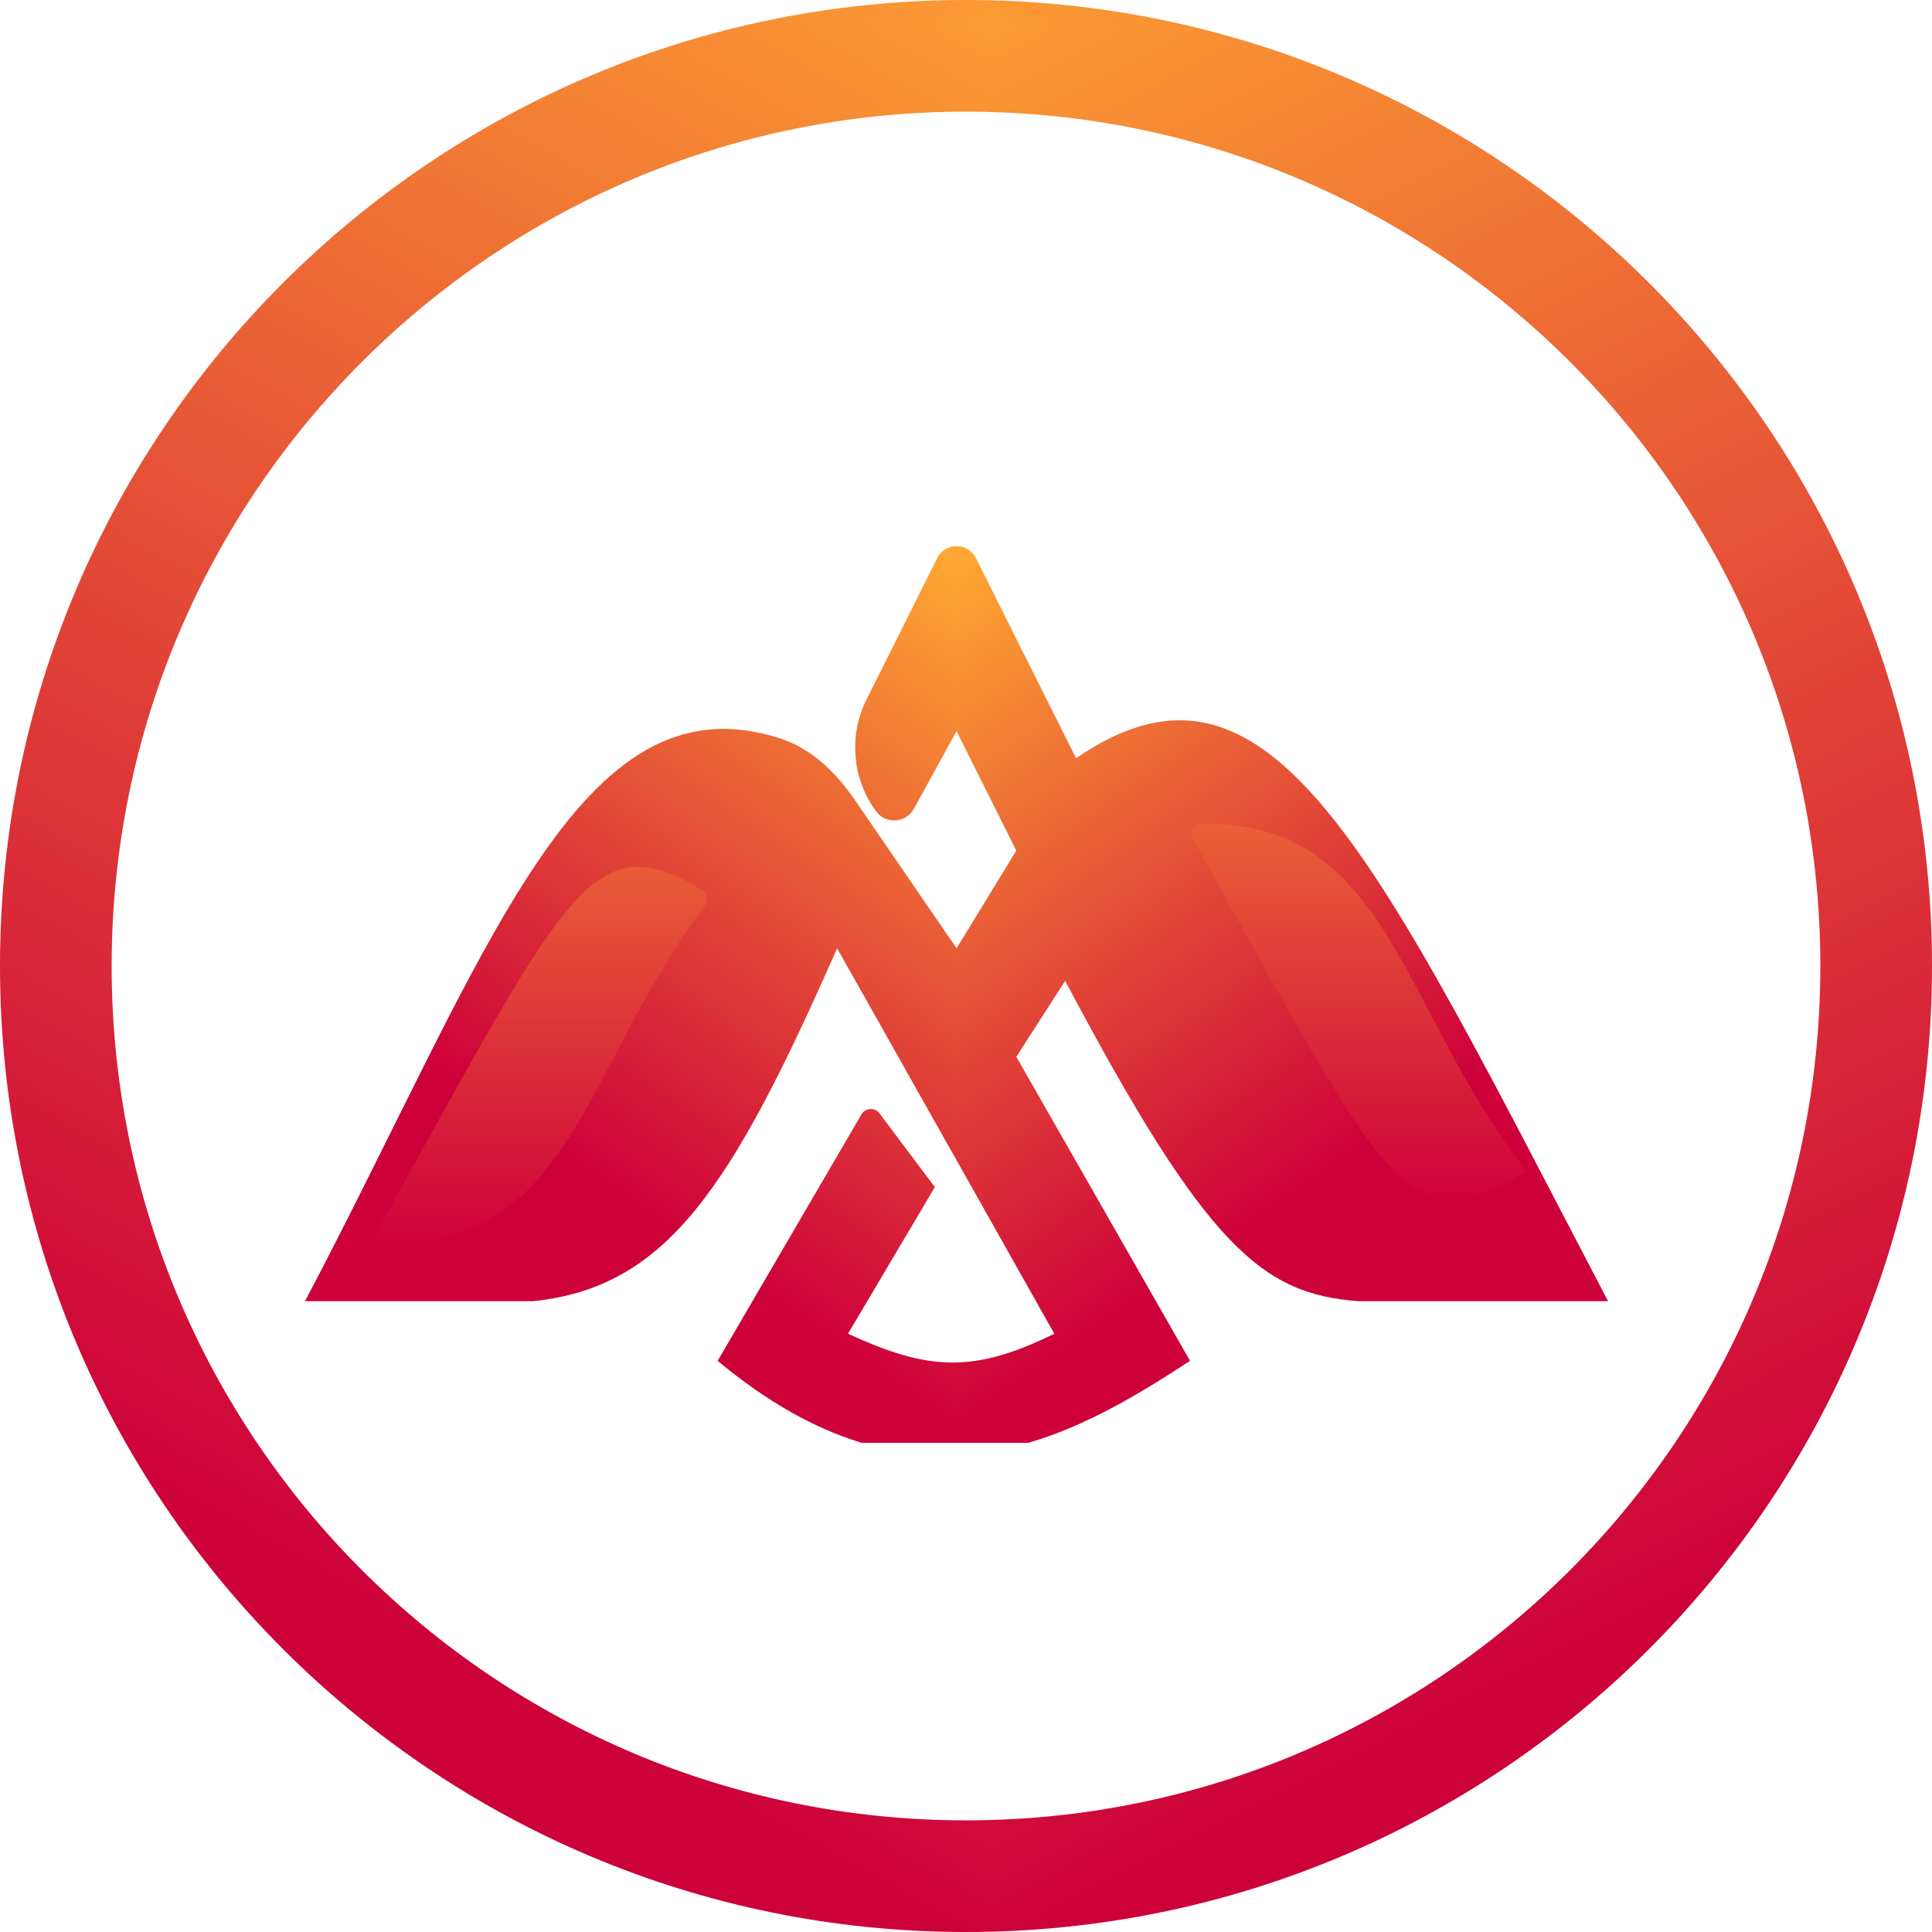 <svg width="24" height="24" viewBox="0 0 24 24" fill="none" xmlns="http://www.w3.org/2000/svg">
<g clip-path="url(#paint0_diamond_20_17_clip_path)" data-figma-skip-parse="true"><g transform="matrix(-0 0.024 0.045 0.001 12.316 0.316)"><rect x="0" y="0" width="1033.77" height="289.482" fill="url(#paint0_diamond_20_17)" opacity="1" shape-rendering="crispEdges"/><rect x="0" y="0" width="1033.77" height="289.482" transform="scale(1 -1)" fill="url(#paint0_diamond_20_17)" opacity="1" shape-rendering="crispEdges"/><rect x="0" y="0" width="1033.77" height="289.482" transform="scale(-1 1)" fill="url(#paint0_diamond_20_17)" opacity="1" shape-rendering="crispEdges"/><rect x="0" y="0" width="1033.77" height="289.482" transform="scale(-1)" fill="url(#paint0_diamond_20_17)" opacity="1" shape-rendering="crispEdges"/></g></g><path d="M24 12C24 18.627 18.627 24 12 24C5.373 24 0 18.627 0 12C0 5.373 5.373 0 12 0C18.627 0 24 5.373 24 12ZM1.387 12C1.387 17.861 6.139 22.613 12 22.613C17.861 22.613 22.613 17.861 22.613 12C22.613 6.139 17.861 1.387 12 1.387C6.139 1.387 1.387 6.139 1.387 12Z" data-figma-gradient-fill="{&#34;type&#34;:&#34;GRADIENT_DIAMOND&#34;,&#34;stops&#34;:[{&#34;color&#34;:{&#34;r&#34;:0.98431372642517090,&#34;g&#34;:0.60392159223556519,&#34;b&#34;:0.20000000298023224,&#34;a&#34;:1.0},&#34;position&#34;:0.0},{&#34;color&#34;:{&#34;r&#34;:0.80392158031463623,&#34;g&#34;:0.0039215688593685627,&#34;b&#34;:0.22745098173618317,&#34;a&#34;:1.0},&#34;position&#34;:1.0}],&#34;stopsVar&#34;:[{&#34;color&#34;:{&#34;r&#34;:0.98431372642517090,&#34;g&#34;:0.60392159223556519,&#34;b&#34;:0.20000000298023224,&#34;a&#34;:1.0},&#34;position&#34;:0.0},{&#34;color&#34;:{&#34;r&#34;:0.80392158031463623,&#34;g&#34;:0.0039215688593685627,&#34;b&#34;:0.22745098173618317,&#34;a&#34;:1.0},&#34;position&#34;:1.0}],&#34;transform&#34;:{&#34;m00&#34;:-0.63157892227172852,&#34;m01&#34;:89.523468017578125,&#34;m02&#34;:-32.130153656005859,&#34;m10&#34;:47.368423461914062,&#34;m11&#34;:1.1936461925506592,&#34;m12&#34;:-23.965244293212891},&#34;opacity&#34;:1.0,&#34;blendMode&#34;:&#34;NORMAL&#34;,&#34;visible&#34;:true}"/>
<g filter="url(#filter0_d_20_17)">
<g clip-path="url(#paint1_diamond_20_17_clip_path)" data-figma-skip-parse="true"><g transform="matrix(0 0.011 -0.016 0 11.883 6.654)"><rect x="0" y="0" width="1011.95" height="523.518" fill="url(#paint1_diamond_20_17)" opacity="1" shape-rendering="crispEdges"/><rect x="0" y="0" width="1011.95" height="523.518" transform="scale(1 -1)" fill="url(#paint1_diamond_20_17)" opacity="1" shape-rendering="crispEdges"/><rect x="0" y="0" width="1011.95" height="523.518" transform="scale(-1 1)" fill="url(#paint1_diamond_20_17)" opacity="1" shape-rendering="crispEdges"/><rect x="0" y="0" width="1011.95" height="523.518" transform="scale(-1)" fill="url(#paint1_diamond_20_17)" opacity="1" shape-rendering="crispEdges"/></g></g><path d="M6.622 16.029H3.789C6.069 11.7 7.18 8.232 9.687 9.036C10.08 9.162 10.386 9.462 10.619 9.802L11.883 11.645L12.625 10.431L11.883 8.947L11.352 9.913C11.253 10.091 11.003 10.107 10.883 9.943C10.586 9.539 10.54 9.002 10.765 8.553L11.642 6.799C11.741 6.6 12.025 6.6 12.124 6.799L13.367 9.284C15.798 7.617 17.081 10.495 19.976 16.029H16.874C15.691 15.938 14.998 15.389 13.232 12.049L12.625 12.993L14.783 16.77C13.29 17.745 11.39 18.831 8.915 16.77L10.701 13.709C10.75 13.625 10.868 13.618 10.926 13.696L11.613 14.612L10.534 16.433C11.535 16.894 12.096 16.926 13.097 16.433L10.399 11.645C9.077 14.646 8.279 15.855 6.622 16.029Z" data-figma-gradient-fill="{&#34;type&#34;:&#34;GRADIENT_DIAMOND&#34;,&#34;stops&#34;:[{&#34;color&#34;:{&#34;r&#34;:1.0,&#34;g&#34;:0.66493046283721924,&#34;b&#34;:0.19583334028720856,&#34;a&#34;:1.0},&#34;position&#34;:0.0},{&#34;color&#34;:{&#34;r&#34;:0.80416667461395264,&#34;g&#34;:0.0,&#34;b&#34;:0.22784721851348877,&#34;a&#34;:1.0},&#34;position&#34;:1.0}],&#34;stopsVar&#34;:[{&#34;color&#34;:{&#34;r&#34;:1.0,&#34;g&#34;:0.66493046283721924,&#34;b&#34;:0.19583334028720856,&#34;a&#34;:1.0},&#34;position&#34;:0.0},{&#34;color&#34;:{&#34;r&#34;:0.80416667461395264,&#34;g&#34;:0.0,&#34;b&#34;:0.22784721851348877,&#34;a&#34;:1.0},&#34;position&#34;:1.0}],&#34;transform&#34;:{&#34;m00&#34;:-1.6693727665137697e-15,&#34;m01&#34;:-31.434513092041016,&#34;m02&#34;:27.600124359130859,&#34;m10&#34;:22.578308105468750,&#34;m11&#34;:1.3825228354646143e-15,&#34;m12&#34;:-4.6355237960815430},&#34;opacity&#34;:1.0,&#34;blendMode&#34;:&#34;NORMAL&#34;,&#34;visible&#34;:true}"/>
</g>
<g filter="url(#filter1_dd_20_17)">
<path d="M9.701 10.575C8.145 12.648 8.049 14.926 5.543 14.773C7.996 10.374 8.279 9.554 9.665 10.379C9.733 10.419 9.749 10.512 9.701 10.575Z" fill="url(#paint2_linear_20_17)"/>
</g>
<g filter="url(#filter2_dd_20_17)">
<path d="M18.425 14.417C16.828 12.375 16.734 10.082 14.391 10.094C14.291 10.094 14.234 10.204 14.282 10.291C16.709 14.652 16.948 15.352 18.425 14.417Z" fill="url(#paint3_linear_20_17)"/>
</g>
<defs>
<clipPath id="paint0_diamond_20_17_clip_path"><path d="M24 12C24 18.627 18.627 24 12 24C5.373 24 0 18.627 0 12C0 5.373 5.373 0 12 0C18.627 0 24 5.373 24 12ZM1.387 12C1.387 17.861 6.139 22.613 12 22.613C17.861 22.613 22.613 17.861 22.613 12C22.613 6.139 17.861 1.387 12 1.387C6.139 1.387 1.387 6.139 1.387 12Z"/></clipPath><filter id="filter0_d_20_17" x="3.789" y="6.649" width="16.187" height="11.428" filterUnits="userSpaceOnUse" color-interpolation-filters="sRGB">
<feFlood flood-opacity="0" result="BackgroundImageFix"/>
<feColorMatrix in="SourceAlpha" type="matrix" values="0 0 0 0 0 0 0 0 0 0 0 0 0 0 0 0 0 0 127 0" result="hardAlpha"/>
<feOffset dy="0.135"/>
<feComposite in2="hardAlpha" operator="out"/>
<feColorMatrix type="matrix" values="0 0 0 0 0 0 0 0 0 0 0 0 0 0 0 0 0 0 0.25 0"/>
<feBlend mode="normal" in2="BackgroundImageFix" result="effect1_dropShadow_20_17"/>
<feBlend mode="normal" in="SourceGraphic" in2="effect1_dropShadow_20_17" result="shape"/>
</filter>
<clipPath id="paint1_diamond_20_17_clip_path"><path d="M6.622 16.029H3.789C6.069 11.7 7.18 8.232 9.687 9.036C10.08 9.162 10.386 9.462 10.619 9.802L11.883 11.645L12.625 10.431L11.883 8.947L11.352 9.913C11.253 10.091 11.003 10.107 10.883 9.943C10.586 9.539 10.54 9.002 10.765 8.553L11.642 6.799C11.741 6.6 12.025 6.6 12.124 6.799L13.367 9.284C15.798 7.617 17.081 10.495 19.976 16.029H16.874C15.691 15.938 14.998 15.389 13.232 12.049L12.625 12.993L14.783 16.77C13.29 17.745 11.39 18.831 8.915 16.77L10.701 13.709C10.75 13.625 10.868 13.618 10.926 13.696L11.613 14.612L10.534 16.433C11.535 16.894 12.096 16.926 13.097 16.433L10.399 11.645C9.077 14.646 8.279 15.855 6.622 16.029Z"/></clipPath><filter id="filter1_dd_20_17" x="5.003" y="10.094" width="4.725" height="5.091" filterUnits="userSpaceOnUse" color-interpolation-filters="sRGB">
<feFlood flood-opacity="0" result="BackgroundImageFix"/>
<feColorMatrix in="SourceAlpha" type="matrix" values="0 0 0 0 0 0 0 0 0 0 0 0 0 0 0 0 0 0 127 0" result="hardAlpha"/>
<feOffset dx="-0.54" dy="0.27"/>
<feComposite in2="hardAlpha" operator="out"/>
<feColorMatrix type="matrix" values="0 0 0 0 0 0 0 0 0 0 0 0 0 0 0 0 0 0 0.25 0"/>
<feBlend mode="normal" in2="BackgroundImageFix" result="effect1_dropShadow_20_17"/>
<feColorMatrix in="SourceAlpha" type="matrix" values="0 0 0 0 0 0 0 0 0 0 0 0 0 0 0 0 0 0 127 0" result="hardAlpha"/>
<feOffset dx="-0.405" dy="0.405"/>
<feComposite in2="hardAlpha" operator="out"/>
<feColorMatrix type="matrix" values="0 0 0 0 0 0 0 0 0 0 0 0 0 0 0 0 0 0 0.25 0"/>
<feBlend mode="normal" in2="effect1_dropShadow_20_17" result="effect2_dropShadow_20_17"/>
<feBlend mode="normal" in="SourceGraphic" in2="effect2_dropShadow_20_17" result="shape"/>
</filter>
<filter id="filter2_dd_20_17" x="14.264" y="10.094" width="4.43" height="4.821" filterUnits="userSpaceOnUse" color-interpolation-filters="sRGB">
<feFlood flood-opacity="0" result="BackgroundImageFix"/>
<feColorMatrix in="SourceAlpha" type="matrix" values="0 0 0 0 0 0 0 0 0 0 0 0 0 0 0 0 0 0 127 0" result="hardAlpha"/>
<feOffset dx="0.27"/>
<feComposite in2="hardAlpha" operator="out"/>
<feColorMatrix type="matrix" values="0 0 0 0 0 0 0 0 0 0 0 0 0 0 0 0 0 0 0.25 0"/>
<feBlend mode="normal" in2="BackgroundImageFix" result="effect1_dropShadow_20_17"/>
<feColorMatrix in="SourceAlpha" type="matrix" values="0 0 0 0 0 0 0 0 0 0 0 0 0 0 0 0 0 0 127 0" result="hardAlpha"/>
<feOffset dx="0.27" dy="0.135"/>
<feComposite in2="hardAlpha" operator="out"/>
<feColorMatrix type="matrix" values="0 0 0 0 0 0 0 0 0 0 0 0 0 0 0 0 0 0 0.25 0"/>
<feBlend mode="normal" in2="effect1_dropShadow_20_17" result="effect2_dropShadow_20_17"/>
<feBlend mode="normal" in="SourceGraphic" in2="effect2_dropShadow_20_17" result="shape"/>
</filter>
<linearGradient id="paint0_diamond_20_17" x1="0" y1="0" x2="500" y2="500" gradientUnits="userSpaceOnUse">
<stop stop-color="#FB9A33"/>
<stop offset="1" stop-color="#CD013A"/>
</linearGradient>
<linearGradient id="paint1_diamond_20_17" x1="0" y1="0" x2="500" y2="500" gradientUnits="userSpaceOnUse">
<stop stop-color="#FFAA32"/>
<stop offset="1" stop-color="#CD003A"/>
</linearGradient>
<linearGradient id="paint2_linear_20_17" x1="7.668" y1="10.094" x2="7.668" y2="14.781" gradientUnits="userSpaceOnUse">
<stop stop-color="#E95C36"/>
<stop offset="1" stop-color="#CE013B"/>
</linearGradient>
<linearGradient id="paint3_linear_20_17" x1="16.3" y1="10.093" x2="16.3" y2="14.78" gradientUnits="userSpaceOnUse">
<stop stop-color="#EA6036"/>
<stop offset="1" stop-color="#CE013B"/>
</linearGradient>
</defs>
</svg>
